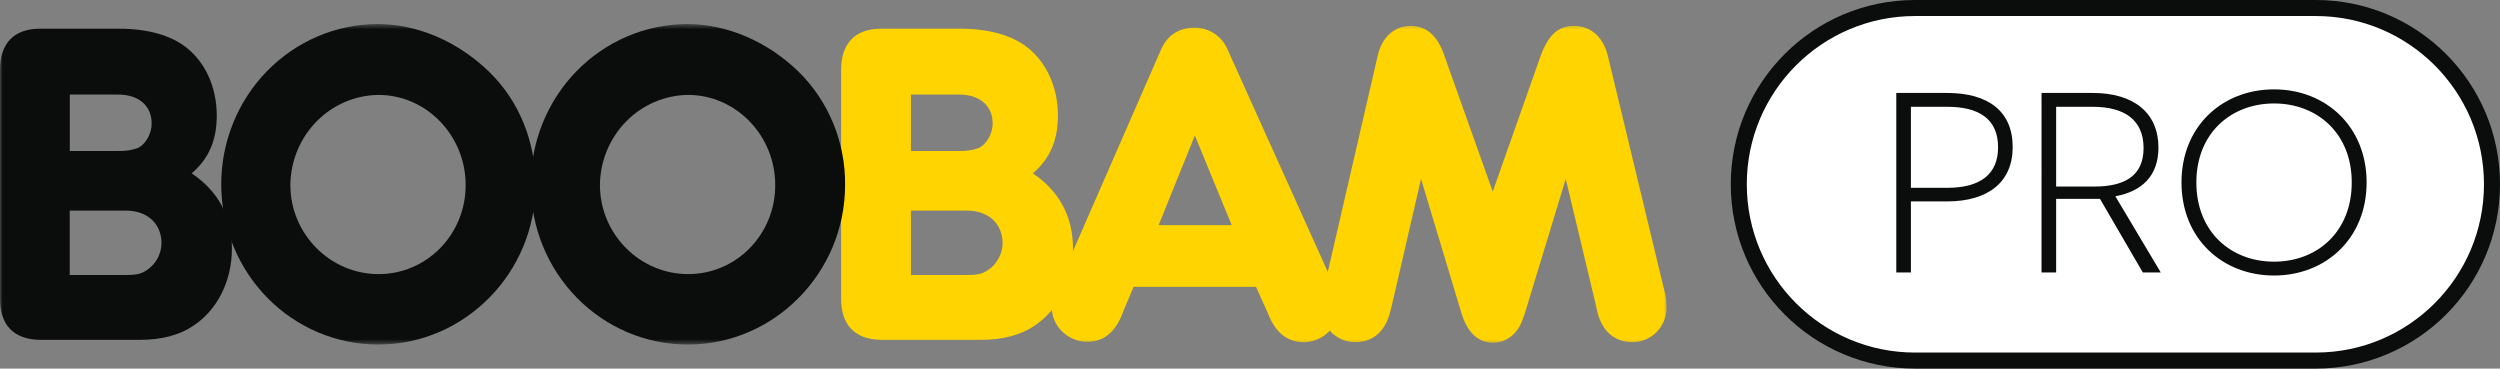 <svg xmlns="http://www.w3.org/2000/svg" width="468" height="69" fill="none"><rect width="100%" height="100%" fill="#808080" stroke="none"/><g clip-path="url(#a)"><mask id="b" width="312" height="61" x="0" y="4" maskUnits="userSpaceOnUse" style="mask-type:luminance"><path fill="#fff" d="M312 4.5H0v60h312v-60Z"/></mask><g mask="url(#b)"><path fill="#FFD400" d="M200.867 46.507c0 6.113-2.736 11.534-7.268 14.501-2.555 1.744-5.981 2.616-9.999 2.616h-18.631c-4.965-.083-7.516-2.768-7.516-7.774V13.146c0-5.075 2.65-7.774 7.516-7.774h14.789c5.3 0 9.656 1.223 12.559 3.497 3.674 2.879 5.729 7.599 5.729 12.752 0 4.614-1.45 8.032-4.7 10.833 4.952 3.313 7.521 8.115 7.521 14.053Zm-21.28-18.256c1.216.06 2.432-.117 3.584-.521 1.539-.697 2.654-2.704 2.654-4.614 0-3.317-2.392-5.416-6.32-5.416h-8.978v10.565h9.064l-.004-.014Zm1.354 23.234c1.878 0 2.907-.175 3.927-.872.845-.54 1.545-1.287 2.037-2.173.492-.886.76-1.883.78-2.902 0-3.668-2.645-6.113-6.663-6.113h-10.495v12.055h10.428l-.014.005Z"/><path fill="#FFD400" d="m212.221 53.672-1.806 4.277-.514 1.31c-1.454 3.229-3.508 4.72-6.411 4.72-3.507 0-6.586-2.888-6.586-6.38.05-1.306.371-2.587.944-3.756l.6-1.31 18.888-43.234c1.192-2.708 3.331-4.106 6.234-4.106 1.323-.032 2.625.342 3.738 1.074 1.113.732 1.986 1.788 2.505 3.032l19.412 43.059c1.282 2.8 1.453 3.668 1.453 5.241 0 3.488-3.074 6.459-6.577 6.459-2.903 0-5.043-1.573-6.41-4.614l-.601-1.384-1.968-4.365h-22.901v-.023Zm11.453-28.3-6.772 16.77h13.674l-6.902-16.77Z"/><path fill="#FFD400" d="M288.324 10.697c1.453-4.101 3.331-5.85 6.32-5.85 3.16 0 5.557 2.095 6.409 5.85l10.338 42.976.345 1.384c.168.861.255 1.737.255 2.616-.033 1.71-.726 3.338-1.926 4.532-1.197 1.193-2.808 1.856-4.482 1.844-3.336 0-5.73-2.099-6.583-5.762l-.325-1.472-5.566-23.317-7.602 24.978-.429 1.222c-.939 2.796-3.079 4.457-5.557 4.457-2.822 0-4.871-1.919-5.982-5.679l-7.52-24.978-5.382 23.317-.343 1.384c-.943 3.838-3.245 5.85-6.586 5.85-.843.007-1.68-.157-2.46-.484-.781-.327-1.49-.809-2.086-1.419-.596-.61-1.067-1.335-1.385-2.133-.319-.798-.479-1.653-.47-2.515.001-.791.086-1.58.253-2.353l.343-1.384 10.003-43.322c.763-3.497 3.16-5.592 6.149-5.592 2.821 0 4.875 1.661 6.153 5.075l9.236 25.938 8.88-25.163Z"/><path fill="#0B0C0C" d="M43.416 46.507c0 6.113-2.736 11.534-7.264 14.501-2.564 1.744-5.986 2.616-9.999 2.616H7.505c-4.966-.083-7.516-2.768-7.516-7.774V13.146c0-5.075 2.65-7.774 7.516-7.774H22.293c5.295 0 9.656 1.223 12.559 3.497 3.679 2.879 5.724 7.599 5.724 12.752 0 4.614-1.449 8.032-4.699 10.833 4.97 3.313 7.539 8.115 7.539 14.053ZM22.131 28.251c1.225.062 2.451-.115 3.611-.521 1.539-.697 2.65-2.704 2.65-4.614 0-3.317-2.393-5.416-6.32-5.416h-9.001v10.565h9.06v-.014Zm1.354 23.234c1.878 0 2.907-.175 3.932-.872.845-.541 1.544-1.288 2.036-2.174.492-.886.76-1.883.781-2.901 0-3.668-2.65-6.113-6.663-6.113H13.053v12.055h10.428l.004.005Z"/><path fill="#0B0C0C" d="M91.618 13.492c5.557 5.416 8.635 13.02 8.635 21.135 0 16.42-13.249 29.869-29.401 29.869-3.855.011-7.674-.753-11.239-2.25-3.565-1.497-6.807-3.697-9.541-6.474-2.734-2.777-4.905-6.078-6.391-9.713-1.485-3.635-2.256-7.534-2.267-11.473-.011-3.939.737-7.843 2.201-11.486 1.465-3.644 3.617-6.957 6.335-9.751 2.717-2.794 5.947-5.013 9.504-6.531C63.011 5.299 66.826 4.512 70.68 4.5c7.525 0 15.123 3.317 20.937 8.992Zm-37.261 21.135c0 9.172 7.439 16.683 16.495 16.683 2.146.009 4.272-.416 6.256-1.251 1.984-.835 3.787-2.064 5.304-3.615 1.517-1.551 2.719-3.394 3.535-5.422.817-2.028 1.232-4.202 1.223-6.395 0-9.259-7.345-16.858-16.319-16.858-4.361.047-8.53 1.838-11.613 4.989-3.084 3.151-4.836 7.412-4.882 11.869Z"/><path fill="#0B0C0C" d="M149.569 13.492c2.766 2.741 4.957 6.027 6.441 9.661s2.229 7.537 2.19 11.474c0 16.42-13.249 29.869-29.401 29.869-3.855.011-7.674-.754-11.239-2.251-3.565-1.497-6.807-3.697-9.54-6.475-2.734-2.778-4.905-6.078-6.39-9.713-1.485-3.635-2.256-7.534-2.267-11.473-.011-3.939.738-7.842 2.203-11.486 1.465-3.644 3.618-6.957 6.335-9.75 2.718-2.793 5.948-5.013 9.505-6.53 3.557-1.518 7.371-2.305 11.226-2.316 7.534 0 15.127 3.317 20.937 8.992Zm-37.261 21.135c0 9.172 7.435 16.683 16.495 16.683 2.146.009 4.273-.416 6.257-1.251s3.787-2.064 5.304-3.615c1.517-1.551 2.719-3.394 3.536-5.422.816-2.028 1.232-4.202 1.222-6.395 0-9.259-7.349-16.858-16.323-16.858-4.36.048-8.528 1.84-11.611 4.991-3.082 3.151-4.834 7.411-4.88 11.867Z"/></g><path fill="#fff" stroke="#0B0C0C" stroke-width="3" d="M433.5 1.5h-75c-18.225 0-33 14.775-33 33s14.775 33 33 33h75c18.225 0 33-14.775 33-33s-14.775-33-33-33Z"/><path fill="#0B0C0C" d="M354.984 17.4V51h2.736V37.704h6.768c7.68 0 12.288-3.6 12.288-10.176 0-6.72-4.608-10.128-12.288-10.128h-9.504Zm2.736 17.76V19.992h6.816c5.904 0 9.504 2.256 9.504 7.584 0 4.992-3.264 7.584-9.504 7.584h-6.816ZM401.133 51h3.36l-8.496-14.256c4.944-.912 8.064-3.792 8.064-9.12 0-6.48-4.608-10.224-12.288-10.224h-9.6V51h2.736V37.224h8.208L401.133 51Zm-16.224-16.08V19.992h6.864c5.856 0 9.504 2.4 9.504 7.728 0 5.376-3.792 7.2-9.216 7.2h-7.152Zm23.466-.768c0 10.512 7.632 17.424 17.328 17.424 9.648 0 17.328-6.912 17.328-17.424s-7.68-17.424-17.328-17.424c-9.696 0-17.328 6.912-17.328 17.424Zm2.784 0c0-9.168 6.432-14.784 14.544-14.784 8.064 0 14.544 5.568 14.544 14.784 0 9.264-6.48 14.832-14.544 14.832-8.112 0-14.544-5.616-14.544-14.832Z"/></g><defs><clipPath id="a"><path fill="#fff" d="M0 0h468v69H0z"/></clipPath></defs></svg>